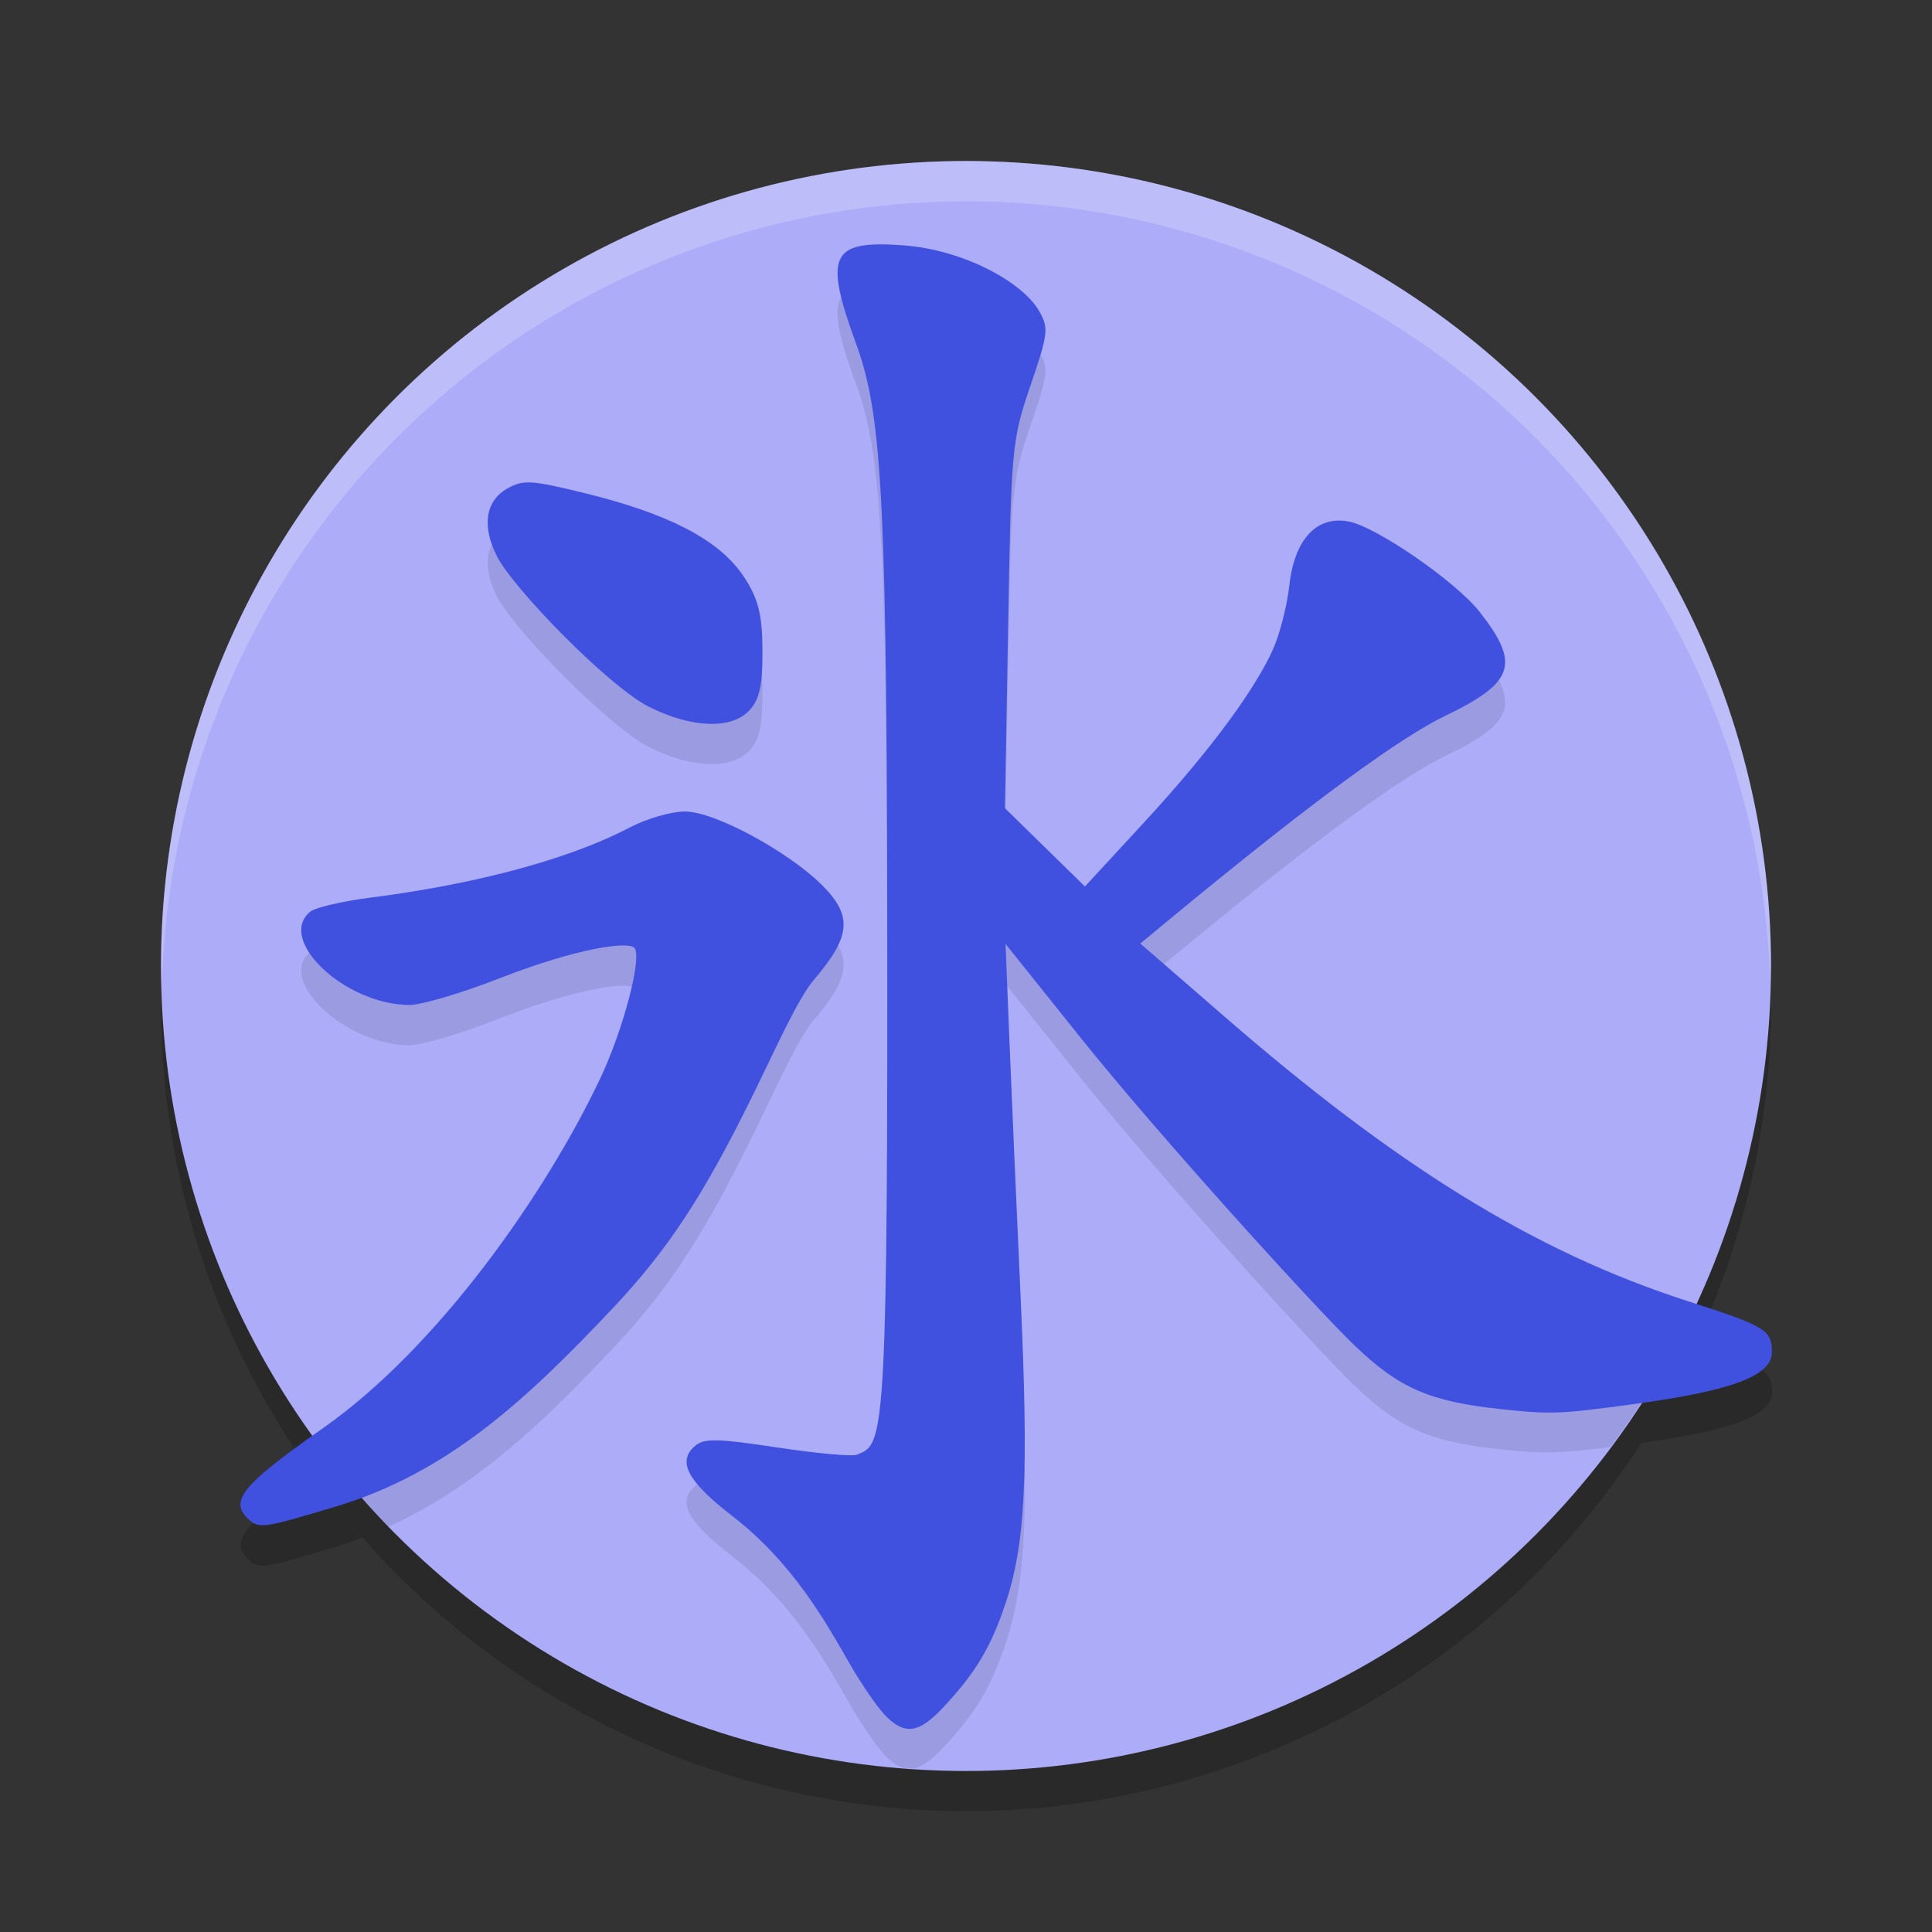 <svg xmlns="http://www.w3.org/2000/svg" width="48" height="48" version="1.1">
 <rect width="100%" height="100%" fill="#333333" stroke="none"/>
 <path style="opacity:0.2" d="M 24 5 A 20 20 0 0 0 4 25 A 20 20 0 0 0 7.781 36.66 C 6.058 37.886 5.727 38.299 6.145 38.717 C 6.42 38.993 6.511 38.981 8.328 38.436 C 8.562 38.365 8.782 38.279 9.004 38.195 A 20 20 0 0 0 24 45 A 20 20 0 0 0 40.777 35.852 C 43.06 35.528 44.025 35.162 44.025 34.592 C 44.025 34.065 43.837 33.943 42.131 33.391 A 20 20 0 0 0 44 25 A 20 20 0 0 0 24 5 z"/>
 <circle style="fill:#acacf9" cx="24" cy="24" r="20"/>
 <path style="opacity:0.2;fill:#ffffff" d="M 24,4 A 20,20 0 0 0 4,24 20,20 0 0 0 4.021,24.582 20,20 0 0 1 24,5 20,20 0 0 1 43.979,24.418 20,20 0 0 0 44,24 20,20 0 0 0 24,4 Z"/>
 <path style="opacity:0.1" d="M 21.848 7.072 C 20.603 7.08 20.558 7.603 21.271 9.551 C 21.935 11.364 22.038 13.586 22.043 25.418 C 22.047 36.976 21.921 36.897 21.281 37.143 C 21.161 37.189 20.268 37.108 19.301 36.961 C 17.835 36.739 17.498 36.732 17.275 36.916 C 16.811 37.302 17.072 37.8 18.193 38.666 C 19.681 39.815 20.498 41.267 21.098 42.314 C 21.378 42.804 21.766 43.376 21.959 43.582 C 22.131 43.766 22.286 43.875 22.439 43.922 A 20 20 0 0 0 22.693 43.936 C 22.915 43.897 23.147 43.727 23.439 43.414 C 24.237 42.56 24.613 41.935 24.977 40.857 C 25.479 39.365 25.563 37.667 25.361 33.25 C 25.261 31.054 25.135 28.175 25.082 26.854 L 24.984 24.449 L 26.84 26.77 C 28.811 29.233 32.704 33.519 33.678 34.449 C 34.767 35.489 35.521 35.817 37.26 36.006 C 38.39 36.129 38.83 36.101 40.006 35.951 A 20 20 0 0 0 41.715 33.248 C 37.935 31.993 34.527 29.819 30.434 26.266 L 28.334 24.441 L 28.953 23.928 C 32.783 20.755 34.861 19.287 35.908 18.783 C 37.628 17.956 37.779 17.494 36.76 16.199 C 36.168 15.447 34.208 14.093 33.514 13.957 C 32.717 13.801 32.162 14.395 32.035 15.541 C 31.98 16.038 31.798 16.752 31.631 17.127 C 31.217 18.056 30.175 19.539 28.418 21.441 L 26.957 23.023 L 25.963 22.051 L 24.969 21.078 L 25.047 16.574 C 25.124 12.159 25.134 11.941 25.6 10.58 C 26.038 9.297 26.056 9.157 25.824 8.744 C 25.411 8.007 23.935 7.209 22.457 7.098 C 22.229 7.08 22.025 7.071 21.848 7.072 z M 13.217 12.988 C 12.953 12.972 12.805 13.024 12.607 13.135 C 12.063 13.439 11.965 14.069 12.346 14.818 C 12.765 15.642 15.148 18.075 16.131 18.564 C 17.196 19.095 18.188 19.125 18.625 18.643 C 18.867 18.375 18.943 18.039 18.943 17.238 C 18.943 16.335 18.871 15.883 18.436 15.264 C 17.804 14.365 16.527 13.743 14.527 13.252 C 13.861 13.089 13.481 13.004 13.217 12.988 z M 17.014 21.162 C 16.678 21.162 16.067 21.339 15.654 21.555 C 13.921 22.462 11.403 23.023 9.213 23.301 C 8.51 23.39 7.832 23.547 7.707 23.65 C 6.861 24.352 8.582 25.969 10.176 25.969 C 10.472 25.969 11.474 25.671 12.4 25.309 C 14.365 24.54 15.599 24.388 15.758 24.547 C 15.965 24.754 15.492 26.574 14.91 27.801 C 13.593 30.578 11.022 34.265 8.246 36.309 A 20 20 0 0 0 9.65 37.93 C 11.773 36.971 13.432 35.404 15.217 33.512 C 16.606 32.04 17.481 30.701 18.736 28.143 C 19.261 27.072 19.822 25.808 20.227 25.334 C 21.157 24.245 21.19 23.735 20.381 22.949 C 19.574 22.166 17.771 21.162 17.014 21.162 z"/>
 <path style="fill:#4050df" d="m 21.96,42.581 c -0.193,-0.207 -0.581,-0.776 -0.861,-1.266 -0.6,-1.047 -1.417,-2.501 -2.905,-3.65 -1.121,-0.866 -1.382,-1.363 -0.917,-1.749 0.222,-0.185 0.56,-0.177 2.026,0.045 0.968,0.147 1.858,0.229 1.979,0.182 0.639,-0.245 0.767,-0.168 0.763,-11.726 -0.005,-11.832 -0.109,-14.054 -0.772,-15.867 -0.815,-2.226 -0.639,-2.591 1.186,-2.453 1.478,0.112 2.954,0.909 3.367,1.646 0.231,0.413 0.214,0.552 -0.224,1.836 C 25.135,10.94 25.123,11.158 25.046,15.573 l -0.079,4.506 0.994,0.973 0.994,0.973 1.461,-1.583 c 1.757,-1.903 2.8,-3.386 3.214,-4.315 0.167,-0.375 0.349,-1.088 0.404,-1.585 0.127,-1.146 0.682,-1.74 1.479,-1.584 0.694,0.136 2.655,1.49 3.246,2.242 1.019,1.295 0.866,1.758 -0.853,2.585 -1.047,0.504 -3.124,1.971 -6.955,5.144 l -0.62,0.513 2.1,1.823 c 4.175,3.624 7.634,5.82 11.506,7.063 1.926,0.618 2.086,0.715 2.086,1.265 0,0.597 -1.012,0.97 -3.539,1.306 -1.727,0.229 -1.918,0.249 -3.225,0.107 -1.739,-0.189 -2.493,-0.517 -3.582,-1.556 -0.974,-0.93 -4.868,-5.217 -6.839,-7.68 l -1.856,-2.32 0.097,2.403 c 0.053,1.322 0.179,4.2 0.279,6.397 0.201,4.417 0.12,6.115 -0.383,7.608 -0.363,1.078 -0.74,1.704 -1.537,2.558 -0.61,0.652 -0.969,0.714 -1.48,0.167 z M 6.144,37.716 c -0.441,-0.441 -0.1,-0.844 1.884,-2.236 2.86,-2.006 5.53,-5.829 6.882,-8.68 0.582,-1.227 1.056,-3.046 0.849,-3.254 -0.159,-0.159 -1.393,-0.005 -3.358,0.763 -0.927,0.362 -1.927,0.659 -2.224,0.659 -1.594,0 -3.316,-1.615 -2.47,-2.317 0.125,-0.104 0.802,-0.261 1.505,-0.351 2.19,-0.278 4.71,-0.838 6.443,-1.746 0.412,-0.216 1.024,-0.392 1.36,-0.392 0.757,0 2.559,1.003 3.366,1.787 0.809,0.786 0.776,1.296 -0.154,2.386 -0.405,0.474 -0.966,1.738 -1.491,2.809 -1.255,2.559 -2.132,3.895 -3.52,5.367 -2.141,2.269 -4.089,4.084 -6.888,4.924 -1.817,0.546 -1.908,0.557 -2.184,0.281 z M 16.131,17.565 c -0.983,-0.49 -3.366,-2.922 -3.785,-3.746 -0.381,-0.749 -0.283,-1.38 0.262,-1.684 0.396,-0.221 0.587,-0.209 1.919,0.117 2,0.491 3.277,1.113 3.909,2.012 0.435,0.619 0.507,1.071 0.507,1.974 0,0.801 -0.076,1.137 -0.318,1.404 -0.437,0.483 -1.429,0.454 -2.494,-0.077 z"/>
</svg>
